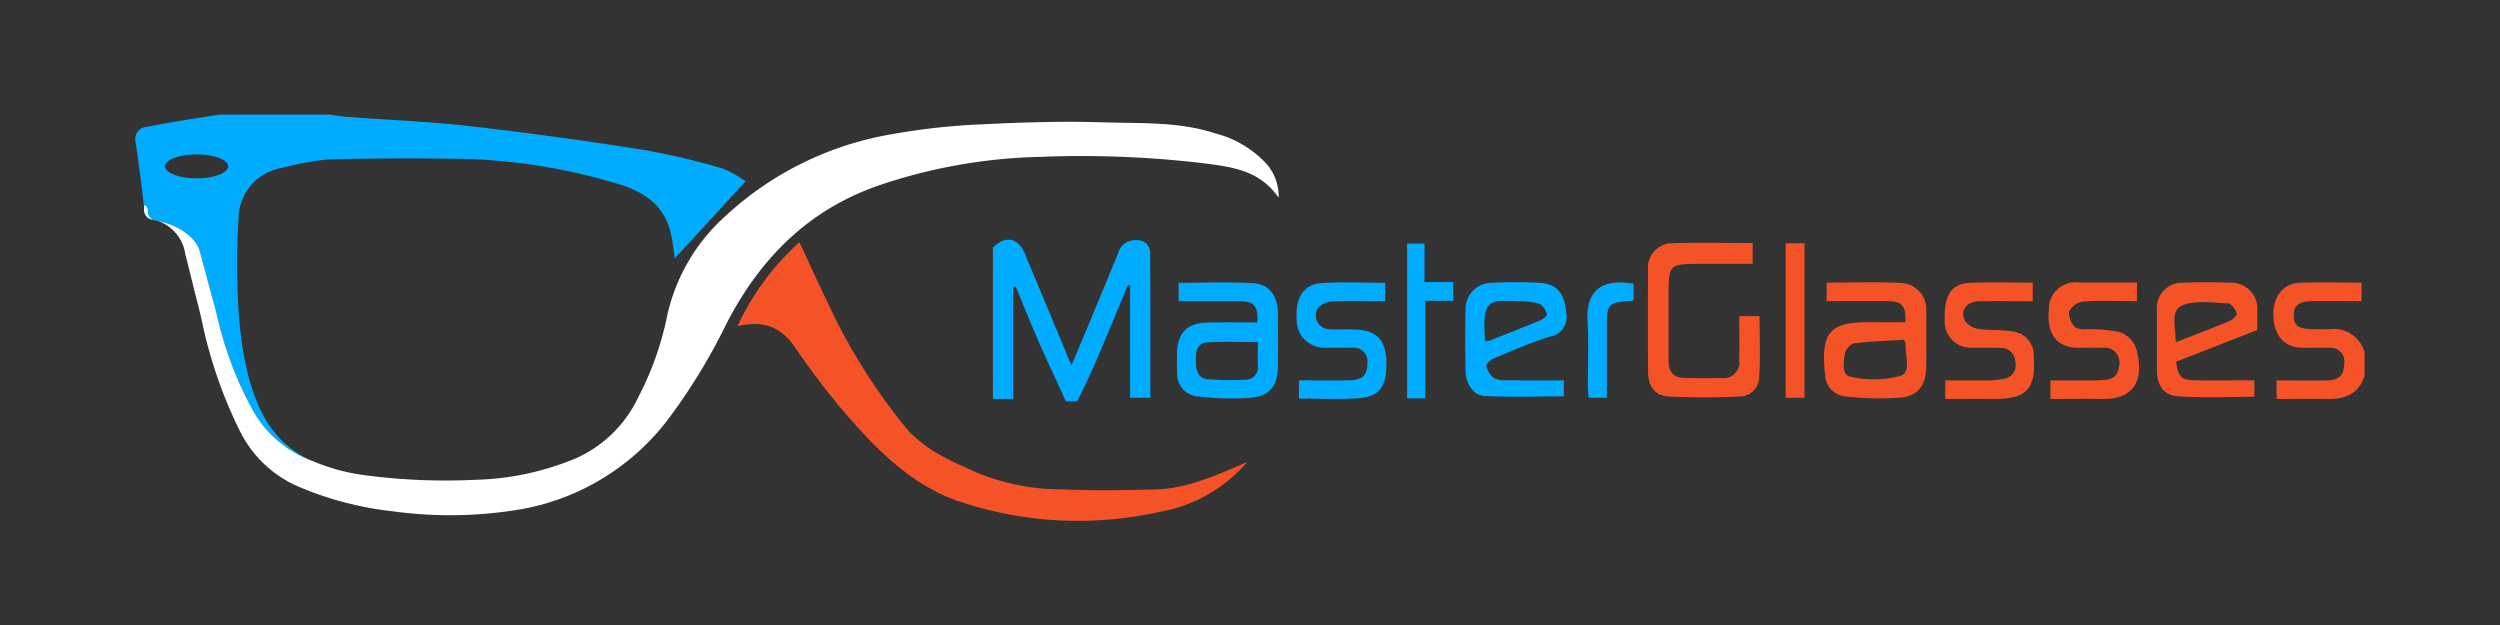 <svg xmlns="http://www.w3.org/2000/svg" width="240" height="60">
  <rect width="100%" height="100%" fill="#333333" stroke="none"/>
  <defs>
    <style>
      .cls-1,.cls-2{fill:#00acff;fill-rule:evenodd}.cls-2{fill:#f45328}
    </style>
  </defs>
  <g id="logo_footer">
    <path id="Shape_2_copy_6" data-name="Shape 2 copy 6" class="cls-1" d="m392.02 666.18.13.03a4.17 4.17 0 0 0-.43-.11 1.72 1.72 0 0 0 .3.08Zm54.36-5a68.54 68.54 0 0 0-7.58-1.79 401.74 401.74 0 0 0-16.6-2.27c-3.94-.45-7.91-.6-11.87-.9-.57-.04-1.14-.14-1.71-.22H398.1l-1.47.23c-1.85.3-3.7.57-5.54.95a1.16 1.16 0 0 0-1.08 1.4c.3 2.04.58 4.09.8 6.14.2-.02.34.13.38.53a.84.84 0 0 0 .53.85 4.17 4.17 0 0 1 .43.12c1.73.35 3.63 1.43 4.03 2.92.5 1.88 1.02 3.76 1.51 5.64l.17.62a34.34 34.34 0 0 0 3.44 9.05 10.76 10.76 0 0 0 5.28 4.66l.4.15c-3.24-1.46-5.1-4-6.22-8.52a29.1 29.1 0 0 1-.61-3.34 42.79 42.79 0 0 1-.28-3.13 63.73 63.73 0 0 1 .03-8.22 4.98 4.98 0 0 1 4.2-4.94 27.5 27.5 0 0 1 4.48-.81q6.83-.17 13.66-.03a56.87 56.87 0 0 1 13.8 2.3c2.42.67 4.55 1.86 5.3 4.57a20.53 20.53 0 0 1 .43 2.68l6.8-7.41a9.78 9.78 0 0 0-2.19-1.23Zm-54.7 4.91h.04a.84.84 0 0 1-.53-.84c-.04-.4-.18-.55-.38-.54l.04.34a.93.93 0 0 0 .83 1.04Zm4.2-6.27c1.67 0 3.03.52 3.03 1.15s-1.36 1.15-3.03 1.15-3.03-.51-3.03-1.15 1.37-1.15 3.04-1.15Z" transform="translate(-377 -645)"/>
    <path id="Shape_2_copy_6-2" data-name="Shape 2 copy 6" class="cls-2" d="M496.74 689.35a14.37 14.37 0 0 1-8.47 4.8 35.9 35.9 0 0 1-19.54-1.13c-3.8-1.4-6.82-4.12-9.5-7.12a67.6 67.6 0 0 1-5.86-7.49c-1.41-2.11-3.14-2.66-5.57-2.1a24.75 24.75 0 0 1 5.95-8.06c.9 1.94 1.75 3.82 2.65 5.68a56.47 56.47 0 0 0 7.52 12.08c1.88 2.23 4.48 3.3 7.05 4.44a21.4 21.4 0 0 0 7.94 1.53c2.98.13 5.97.08 8.95.01 2.88-.06 5.5-1.2 8.1-2.3l.78-.34Z" transform="translate(-377 -645)"/>
    <path id="Shape_2_copy_6-3" data-name="Shape 2 copy 6" d="m392.02 666.18.13.03a4.17 4.17 0 0 0-.43-.11 1.72 1.72 0 0 0 .3.08Zm106.5-5.52a10.22 10.22 0 0 0-4.94-2.88c-3.42-1.11-6.97-.92-10.47-1.03-3.97-.13-7.95-.01-11.92.19a62.6 62.6 0 0 0-8.54.94 31.08 31.08 0 0 0-15.95 7.81 18.04 18.04 0 0 0-5.64 9.57 29.56 29.56 0 0 1-2.8 7.9 12.04 12.04 0 0 1-5.89 5.8 26.61 26.61 0 0 1-9.73 2.1 59.23 59.23 0 0 1-10.78-.46 19.11 19.11 0 0 1-4.87-1.35 6.2 6.2 0 0 1-.4-.15 10.76 10.76 0 0 1-5.29-4.66 34.34 34.34 0 0 1-3.44-9.05l-.16-.62-1.52-5.64c-.4-1.49-2.3-2.57-4.03-2.92a3.95 3.95 0 0 1 2.63 3.14l1.07 4.29q.26 1 .5 2.02a43.84 43.84 0 0 0 3.72 10.8 11.22 11.22 0 0 0 5.34 5.15 31.8 31.8 0 0 0 9.26 2.47 40.45 40.45 0 0 0 12.67-.25 22.73 22.73 0 0 0 13.74-8.5 56.42 56.42 0 0 0 5.63-9.2c3.27-6.36 7.92-11 14.66-13.33a51.5 51.5 0 0 1 15.47-2.74 99.54 99.54 0 0 1 15.61.6c2.74.36 5.43.62 7.3 3.32a4.75 4.75 0 0 0-1.23-3.32Zm-106.84 5.43h.03a.84.84 0 0 1-.52-.84c-.04-.4-.18-.55-.38-.54l.03.34a.93.93 0 0 0 .84 1.04Z" transform="translate(-377 -645)" style="fill:#fff;fill-rule:evenodd"/>
    <path id="Shape_2_copy_6-4" data-name="Shape 2 copy 6" class="cls-2" d="M604 681.07c-.55 1.71-1.81 2.25-3.45 2.23s-3.28 0-5 0v-1.78c1.56 0 3.16.03 4.75 0 1.3-.03 1.7-.47 1.75-1.6a1.31 1.31 0 0 0-1.45-1.52c-.87-.04-1.75 0-2.62-.01-1.68-.05-2.68-1.18-2.74-3.08-.05-1.8.9-3.09 2.53-3.16 1.96-.08 3.92-.02 5.94-.02v1.78h-4.6c-1.4 0-1.92.38-1.91 1.39 0 .99.47 1.3 1.94 1.3.51 0 1.02.02 1.53 0a3.06 3.06 0 0 1 3.33 2.23v2.24Zm-58.75-12.74v2h-4.9c-3.17 0-3.17 0-3.17 3.26v5.93c0 1.28.46 1.75 1.7 1.77 1.13.02 2.26.02 3.4 0a1.5 1.5 0 0 0 1.68-1.72c.04-1.37.01-2.75.01-4.22h1.95c0 1.96.09 3.93-.04 5.88a1.88 1.88 0 0 1-1.78 1.83 67.71 67.71 0 0 1-6.95 0c-1.35-.1-1.93-1.01-1.94-2.39q-.02-4.86 0-9.72a2.35 2.35 0 0 1 2.3-2.6c2.54-.09 5.09-.02 7.74-.02Zm14.66 7.6c.1-1.55-.31-2.01-1.7-2.02h-5.85v-1.78c2.4 0 4.76-.08 7.12.03a2.55 2.55 0 0 1 2.44 2.75c.02 1.72 0 3.43 0 5.15-.01 1.9-.71 2.95-2.54 3.12a29.07 29.07 0 0 1-5.21-.12 2.14 2.14 0 0 1-1.95-2.07l-.06-.44c-.3-3.66.57-4.62 4.17-4.62h3.58Zm-.17 1.69c-1.56.1-3.2.14-4.8.35a1.46 1.46 0 0 0-.85 1.06c-.1.76-.31 1.99.59 2.14a10.1 10.1 0 0 0 4.76-.08c1.1-.38.4-2.06.5-3.16a1.56 1.56 0 0 0-.2-.31Zm33.68 5.47c-2.48 0-4.92.13-7.33-.05-1.44-.1-2.02-1.09-2.03-2.55v-5.7a2.43 2.43 0 0 1 2.48-2.65 58.8 58.8 0 0 1 4.6 0 2.5 2.5 0 0 1 2.56 2.72v1.82l-7.8 3.05c.25 1.53.5 1.77 2 1.78 1.82.02 3.64 0 5.52 0v1.58Zm-7.48-5.26c1.66-.65 3.35-1.29 5.02-1.98a1.5 1.5 0 0 0 .78-.7 1.56 1.56 0 0 0-.76-1.02c-1.5-.06-3.13-.34-4.45.18-1.24.49-.63 2.16-.68 3.35a.62.62 0 0 0 .09.18Zm-3.79-5.71v1.79c-1.77 0-3.48-.08-5.18.04a1.85 1.85 0 0 0-1.35.98 2.11 2.11 0 0 0 .58 1.48 1.71 1.71 0 0 0 1.03.19 16.39 16.39 0 0 1 3.24.27 2.6 2.6 0 0 1 1.57 1.48c.78 2.7.22 5-3.2 4.95-1.64-.03-3.28 0-5 0v-1.78c1.59 0 3.15.03 4.71-.02.84-.02 1.73-.09 1.86-1.26a1.43 1.43 0 0 0-1.58-1.85c-.7-.02-1.39-.02-2.08 0-2.46.08-3.27-1.52-3.06-3.67a2.56 2.56 0 0 1 2.9-2.6h5.56Zm-18.4 11.18v-1.78h4.2a10.45 10.45 0 0 0 1.4-.15 1.3 1.3 0 0 0 1.12-1.61 1.36 1.36 0 0 0-1.44-1.36c-.91-.04-1.82 0-2.74-.02a2.51 2.51 0 0 1-2.6-2.66c-.06-2.4.64-3.5 2.46-3.57 1.96-.08 3.93-.02 5.99-.02v1.79c-1.73 0-3.44-.02-5.14 0-1.25.02-1.92.98-1.3 1.97a2 2 0 0 0 1.31.7c1.12.15 2.27.04 3.36.25a2.3 2.3 0 0 1 1.87 2.38c.23 3.21-.75 4.1-3.9 4.08-1.49-.02-2.98 0-4.6 0Zm-15.33-14.94h1.81v14.83h-1.8v-14.83Z" transform="translate(-377 -645)"/>
    <path id="Shape_2_copy_6-5" data-name="Shape 2 copy 6" class="cls-1" d="M472.32 668.77c1.23-1.22 2.43-.96 3.11.68l4.43 10.63c.82-1.95 1.57-3.72 2.3-5.49s1.48-3.55 2.2-5.33a1.66 1.66 0 0 1 1.74-1.2 1.22 1.22 0 0 1 1.32 1.3c.02 4.58.01 9.15.01 13.82h-1.94V672.4l-.2-.05c-1.04 2.47-2.04 4.94-3.1 7.4-.55 1.27-1.17 2.52-1.77 3.78h-1.09c-.87-1.9-1.77-3.8-2.6-5.7-.78-1.77-1.5-3.56-2.23-5.34l-.24.06v10.75h-1.94v-14.53Zm25.38 7.18c.1-1.57-.3-2.03-1.68-2.04h-5.87v-1.76c2.39 0 4.75-.1 7.1.03 1.58.08 2.4 1.2 2.43 2.88s0 3.35 0 5.02c-.02 1.92-.71 2.92-2.57 3.1a26.25 26.25 0 0 1-5.1-.12 2.15 2.15 0 0 1-2-2.26c-.04-.6-.02-1.2-.02-1.79.03-2.05.92-3 2.94-3.04 1.56-.05 3.12-.01 4.77-.01Zm.05 1.89c-1.68 0-3.23-.06-4.79.02-1.05.05-1.17.87-1.16 1.78s.18 1.7 1.2 1.77a27.27 27.27 0 0 0 3.6.04 1.17 1.17 0 0 0 1.15-1.35c-.02-.74 0-1.48 0-2.26Zm29.38 3.68v1.53c-2.58 0-5.12.1-7.64-.04-1.1-.07-1.78-1.2-1.8-2.48-.03-1.9-.04-3.8 0-5.7a2.53 2.53 0 0 1 2.51-2.68 45.45 45.45 0 0 1 4.6 0c1.69.08 2.41 1.07 2.55 2.84a1.9 1.9 0 0 1-1.59 2.33c-1.83.57-3.6 1.36-5.38 2.1a1.27 1.27 0 0 0-.71.71 2.18 2.18 0 0 0 .75 1.17 2.4 2.4 0 0 0 1.27.2c1.77.03 3.56.02 5.44.02Zm-7.55-3.78a1.52 1.52 0 0 0 .4-.03c1.62-.64 3.24-1.28 4.86-1.95a1.43 1.43 0 0 0 .67-.54 1.72 1.72 0 0 0-.65-1.03 6.81 6.81 0 0 0-2.03-.27c-2.84-.1-3.59-.32-3.25 3.82Zm-9.6-5.6v1.77c-1.7 0-3.36-.05-5.02.02a2.06 2.06 0 0 0-1.4.6 1.31 1.31 0 0 0 1.02 2.07c.8.06 1.6.01 2.4.03 2.07.03 3.02.93 3.1 2.9.12 2.5-.58 3.56-2.71 3.7-1.85.13-3.71.03-5.67.03v-1.75c1.62 0 3.22.03 4.82 0 1.3-.03 1.72-.48 1.75-1.6a1.32 1.32 0 0 0-1.48-1.52c-.83-.03-1.67 0-2.51-.01a2.66 2.66 0 0 1-2.8-2.76c-.14-2.03.67-3.33 2.4-3.44 1.99-.14 4-.03 6.1-.03Zm3.85 11.1h-1.75v-14.86h1.67v3.7h2.76v1.8h-2.68v9.36Zm20-11v1.51a.46.46 0 0 1-.16.13c-2.35.17-2.41.24-2.41 2.62v6.68h-1.75c-.03-.34-.08-.73-.08-1.12 0-2.04.1-4.1-.03-6.13-.2-3.5 1.84-4.13 4.44-3.69Z" transform="translate(-377 -645)"/>
  </g>
</svg>
